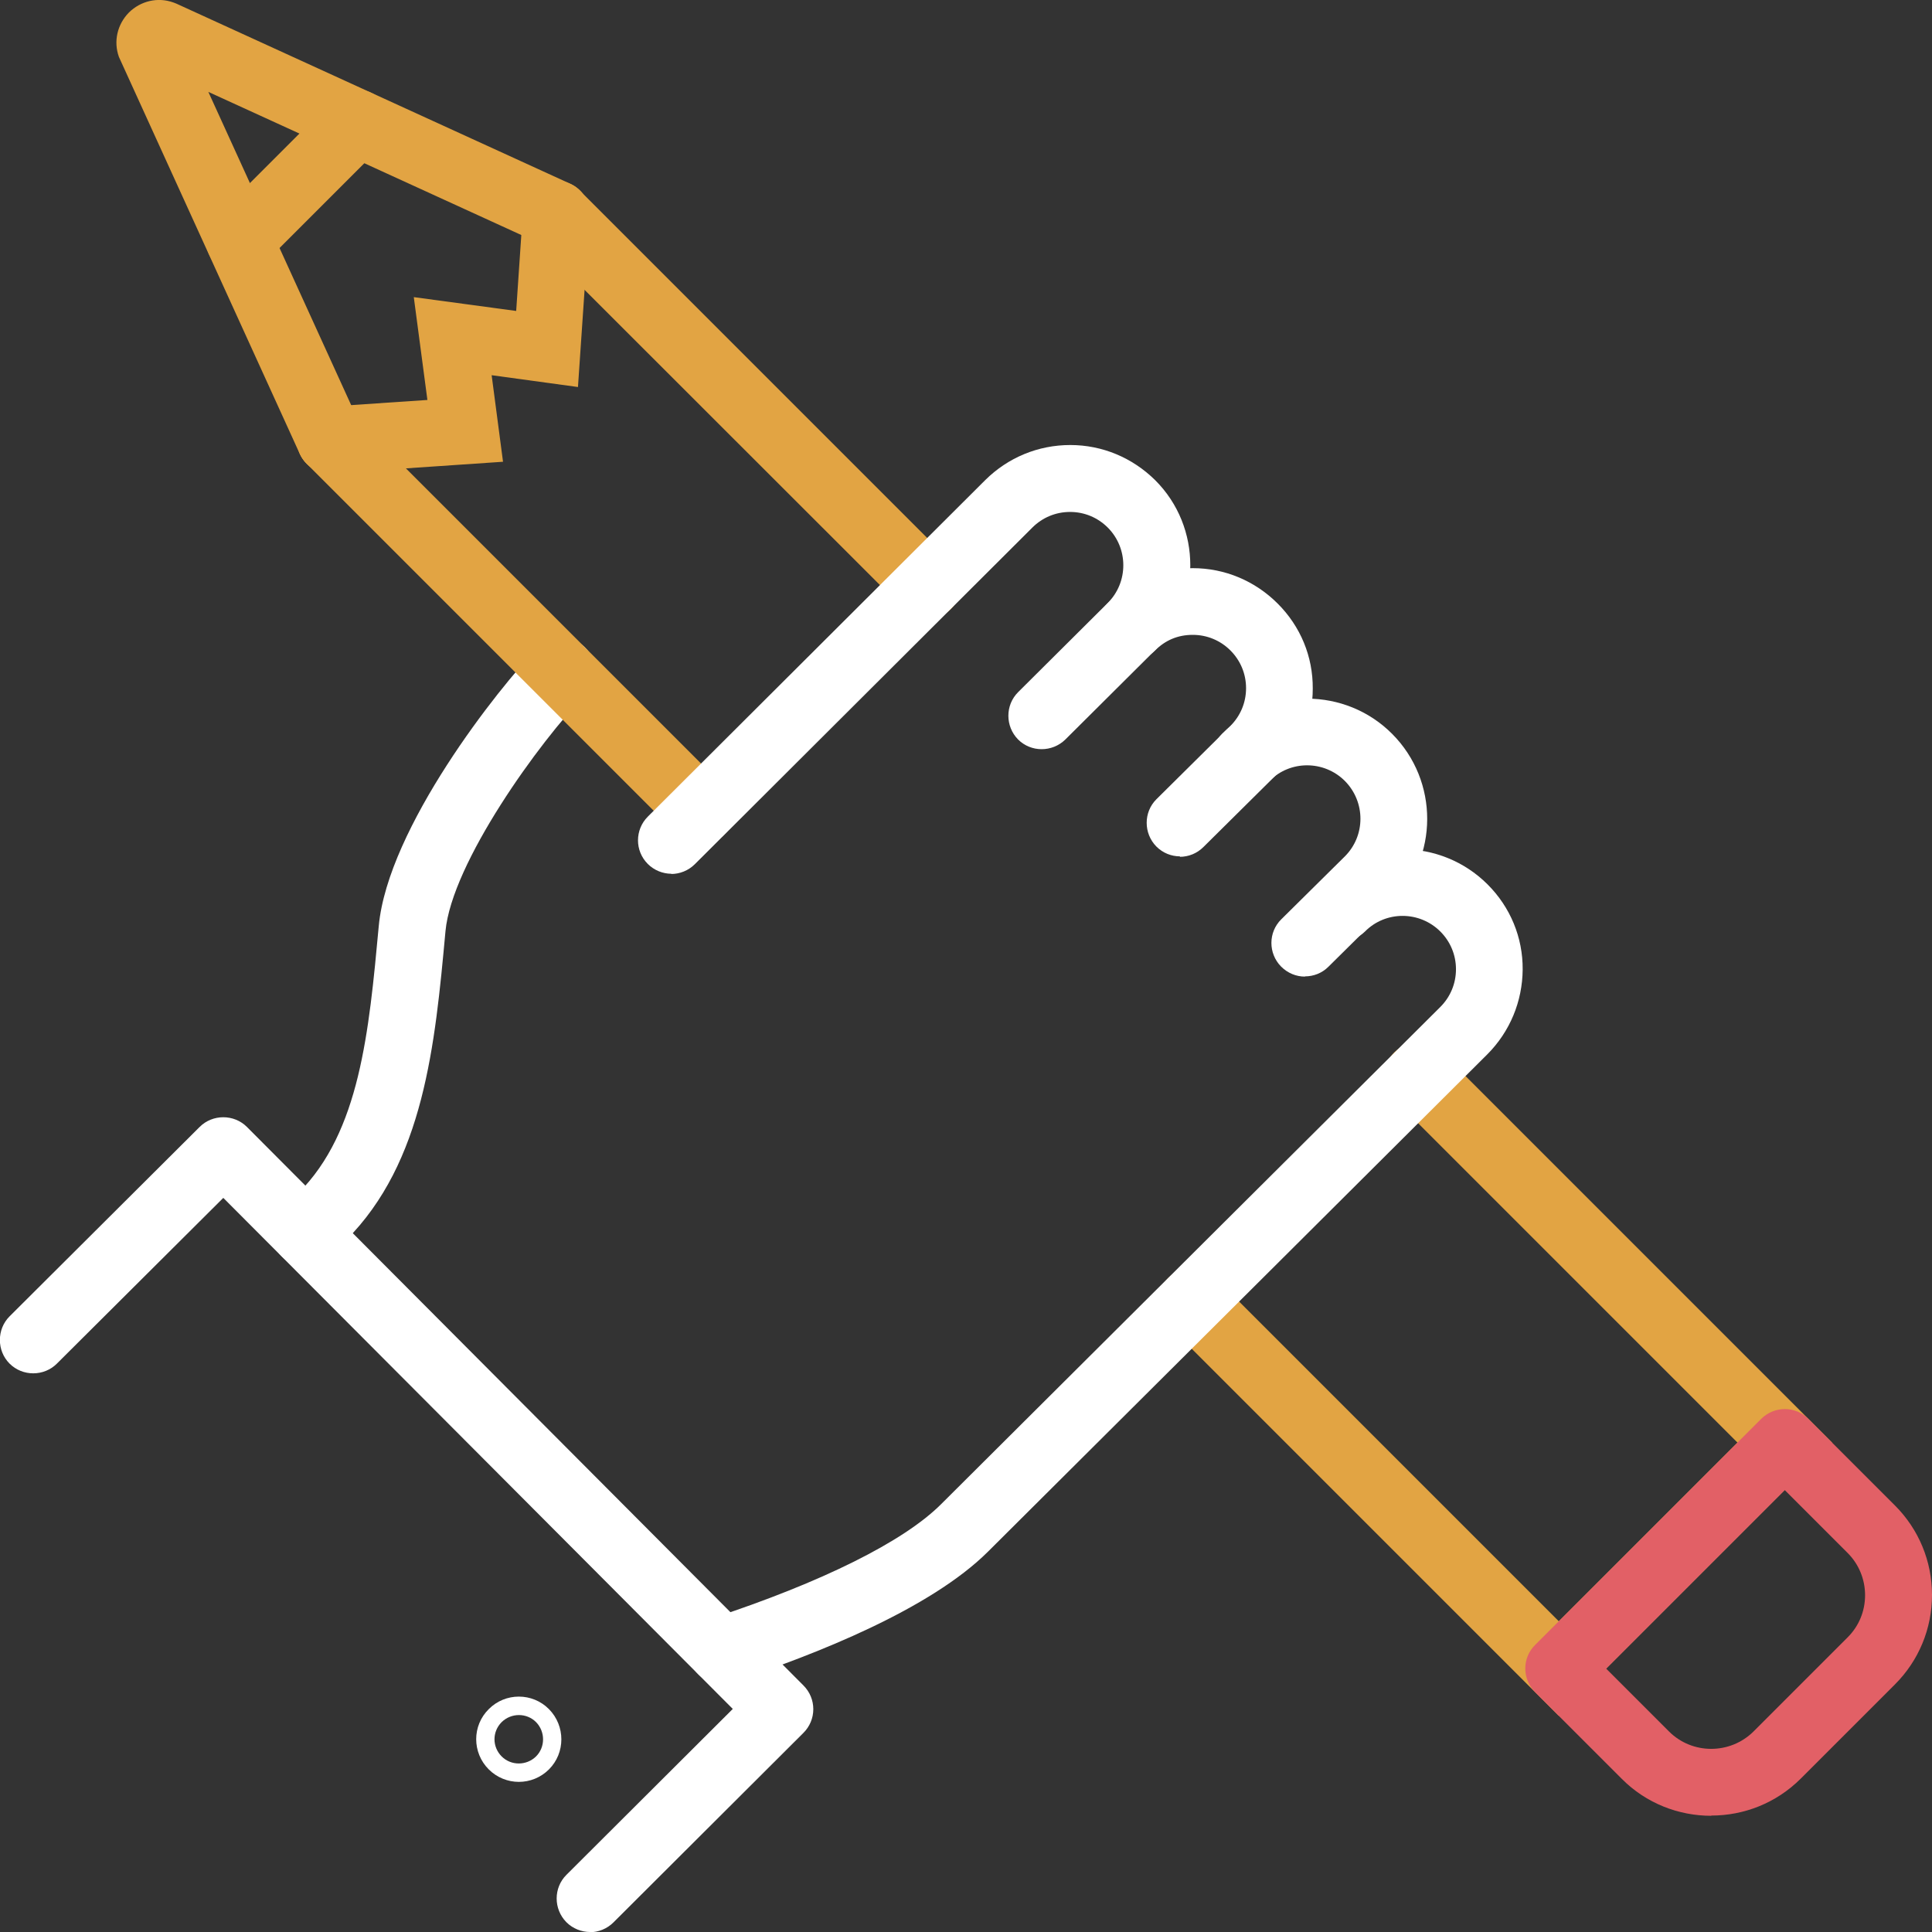 <?xml version="1.0" encoding="UTF-8"?> <svg xmlns="http://www.w3.org/2000/svg" id="Layer_1" viewBox="0 0 86.61 86.61"><rect x="0" y="0" width="86.61" height="86.61" fill="#333333" stroke="none"/><defs><style> .cls-1 { fill: #e26066; } .cls-2 { fill: #fff; } .cls-3 { fill: #e2a443; } </style></defs><path class="cls-2" d="M13.7,56.77c-.38,0-.77-.15-1.06-.44-.59-.59-.59-1.54,0-2.12l.74-.73c2.75-2.74,3.16-7.22,3.6-11.97.41-4.4,5.36-10.67,7.12-12.47.58-.59,1.53-.6,2.12-.02.59.58.6,1.53.02,2.12-2.04,2.08-5.99,7.55-6.27,10.61-.47,5.11-.96,10.35-4.47,13.86l-.73.73c-.29.29-.68.44-1.06.44Z"></path><g><g><path class="cls-3" d="M69.88,76.92l-17.51-17.51c-.59-.59-.59-1.54,0-2.12s1.54-.59,2.12,0l15.39,15.39,8.01-8.01-15.38-15.38c-.59-.59-.59-1.54,0-2.12s1.54-.59,2.12,0l17.5,17.5-12.25,12.25ZM31.43,37.85c-.38,0-.77-.15-1.06-.44L13.75,20.79c-.59-.59-.59-1.54,0-2.12.59-.59,1.54-.59,2.12,0l16.61,16.61c.59.59.59,1.54,0,2.12-.29.29-.68.44-1.06.44ZM41.57,27.73c-.38,0-.77-.15-1.06-.44L23.88,10.67c-.59-.59-.59-1.54,0-2.12.59-.59,1.54-.59,2.12,0l16.63,16.63c.59.59.59,1.54,0,2.12-.29.29-.68.44-1.06.44Z"></path><path class="cls-1" d="M76.71,81.4c-1.45,0-2.91-.55-4.01-1.66l-3.88-3.88c-.59-.59-.59-1.54,0-2.12l10.13-10.13c.59-.59,1.54-.59,2.12,0l3.88,3.88c1.07,1.07,1.66,2.5,1.66,4.01s-.59,2.94-1.66,4.01l-4.22,4.22c-1.11,1.11-2.56,1.66-4.01,1.66ZM72,74.8l2.82,2.82c1.04,1.04,2.74,1.04,3.79,0l4.22-4.22c.51-.51.78-1.18.78-1.89s-.28-1.39-.78-1.89h0l-2.82-2.82-8.01,8.01Z"></path><path class="cls-3" d="M14.81,21.23c-.57,0-1.11-.33-1.37-.88L5.33,2.55c-.25-.7-.07-1.46.45-1.99C6.31.04,7.07-.14,7.77.11l.13.05,17.67,8.08c.75.34,1.08,1.23.74,1.99s-1.24,1.08-1.99.74l-14.98-6.85,6.84,15c.34.75.01,1.64-.74,1.99-.2.09-.41.14-.62.14Z"></path><path class="cls-3" d="M14.81,21.23c-.78,0-1.44-.61-1.49-1.4-.06-.83.57-1.54,1.39-1.6l4.45-.3-.61-4.61,4.59.62.3-4.44c.06-.83.79-1.45,1.6-1.39.83.06,1.45.77,1.39,1.6l-.52,7.64-3.87-.53.51,3.88-7.64.52s-.07,0-.1,0Z"></path><path class="cls-3" d="M10.74,12.29c-.38,0-.77-.15-1.06-.44-.59-.59-.59-1.54,0-2.12l5.27-5.27c.59-.59,1.54-.59,2.12,0s.59,1.54,0,2.12l-5.27,5.27c-.29.29-.68.44-1.06.44Z"></path></g><g><g><path class="cls-2" d="M32.35,75.48c-.63,0-1.22-.4-1.42-1.03-.26-.79.17-1.63.96-1.89,4.96-1.63,8.62-3.45,10.3-5.13,3.74-3.73,22.38-22.29,22.38-22.29.45-.45.7-1.05.7-1.69s-.25-1.24-.7-1.69c-.93-.93-2.45-.94-3.38,0-.59.58-1.54.58-2.12,0-.58-.59-.58-1.54,0-2.12,2.1-2.1,5.52-2.09,7.62.01,1.02,1.02,1.58,2.38,1.57,3.81s-.57,2.79-1.59,3.81c0,0-18.64,18.57-22.38,22.29-2.57,2.56-7.67,4.6-11.49,5.85-.16.05-.31.08-.47.08Z"></path><path class="cls-2" d="M58.5,43.78c-.39,0-.77-.15-1.07-.45-.58-.59-.58-1.54.01-2.12l2.85-2.82c.93-.93.93-2.44,0-3.38-.93-.93-2.45-.94-3.38,0-.59.59-1.54.58-2.12,0-.58-.59-.58-1.54,0-2.12,2.11-2.1,5.53-2.09,7.62.01,2.1,2.11,2.09,5.53-.01,7.62l-2.85,2.82c-.29.29-.67.43-1.05.43Z"></path><path class="cls-2" d="M52.9,38.39c-.39,0-.77-.15-1.06-.44-.58-.59-.58-1.54,0-2.12l3.32-3.29c.45-.45.7-1.05.7-1.69,0-.64-.25-1.24-.7-1.69-.45-.45-1.05-.7-1.69-.7-.68,0-1.24.25-1.69.7-.59.59-1.54.58-2.12,0s-.58-1.54,0-2.12c1.02-1.01,2.37-1.57,3.81-1.57h0c1.44,0,2.79.57,3.81,1.59,1.02,1.02,1.58,2.37,1.57,3.81,0,1.44-.56,2.79-1.58,3.81l-3.32,3.29c-.29.29-.67.44-1.06.44Z"></path><path class="cls-2" d="M30.1,39.17c-.38,0-.77-.15-1.06-.44-.59-.59-.58-1.54,0-2.12l15.13-15.09c1.02-1.01,2.37-1.57,3.81-1.57h0c1.44,0,2.79.57,3.81,1.58,2.1,2.1,2.09,5.53-.01,7.62l-4.02,4c-.59.58-1.54.58-2.12,0-.58-.59-.58-1.54,0-2.12l4.02-4c.93-.93.93-2.45,0-3.38-.45-.45-1.05-.7-1.69-.7h0c-.64,0-1.24.25-1.69.7l-15.13,15.09c-.29.29-.68.44-1.06.44Z"></path></g><path class="cls-2" d="M26.45,86.61c-.38,0-.77-.15-1.06-.44-.58-.59-.58-1.54,0-2.12l7.46-7.44-22.84-22.91-7.46,7.43c-.58.58-1.54.58-2.12,0s-.58-1.54,0-2.12l8.52-8.49c.58-.58,1.54-.58,2.12,0l24.95,25.04c.28.28.44.66.44,1.06,0,.4-.16.78-.44,1.06l-8.52,8.5c-.29.29-.68.44-1.06.44Z"></path><path class="cls-2" d="M23.26,79.88c-.49,0-.98-.19-1.35-.56-.75-.75-.75-1.96,0-2.7.74-.75,1.96-.75,2.7,0h0c.74.75.74,1.96,0,2.7-.37.37-.86.56-1.35.56ZM23.55,77.68l-1.06,1.06c.42.42,1.11.42,1.54,0,.42-.42.42-1.11,0-1.54-.42-.42-1.11-.42-1.54,0-.43.43-.43,1.11,0,1.54l1.06-1.06Z"></path></g></g></svg> 